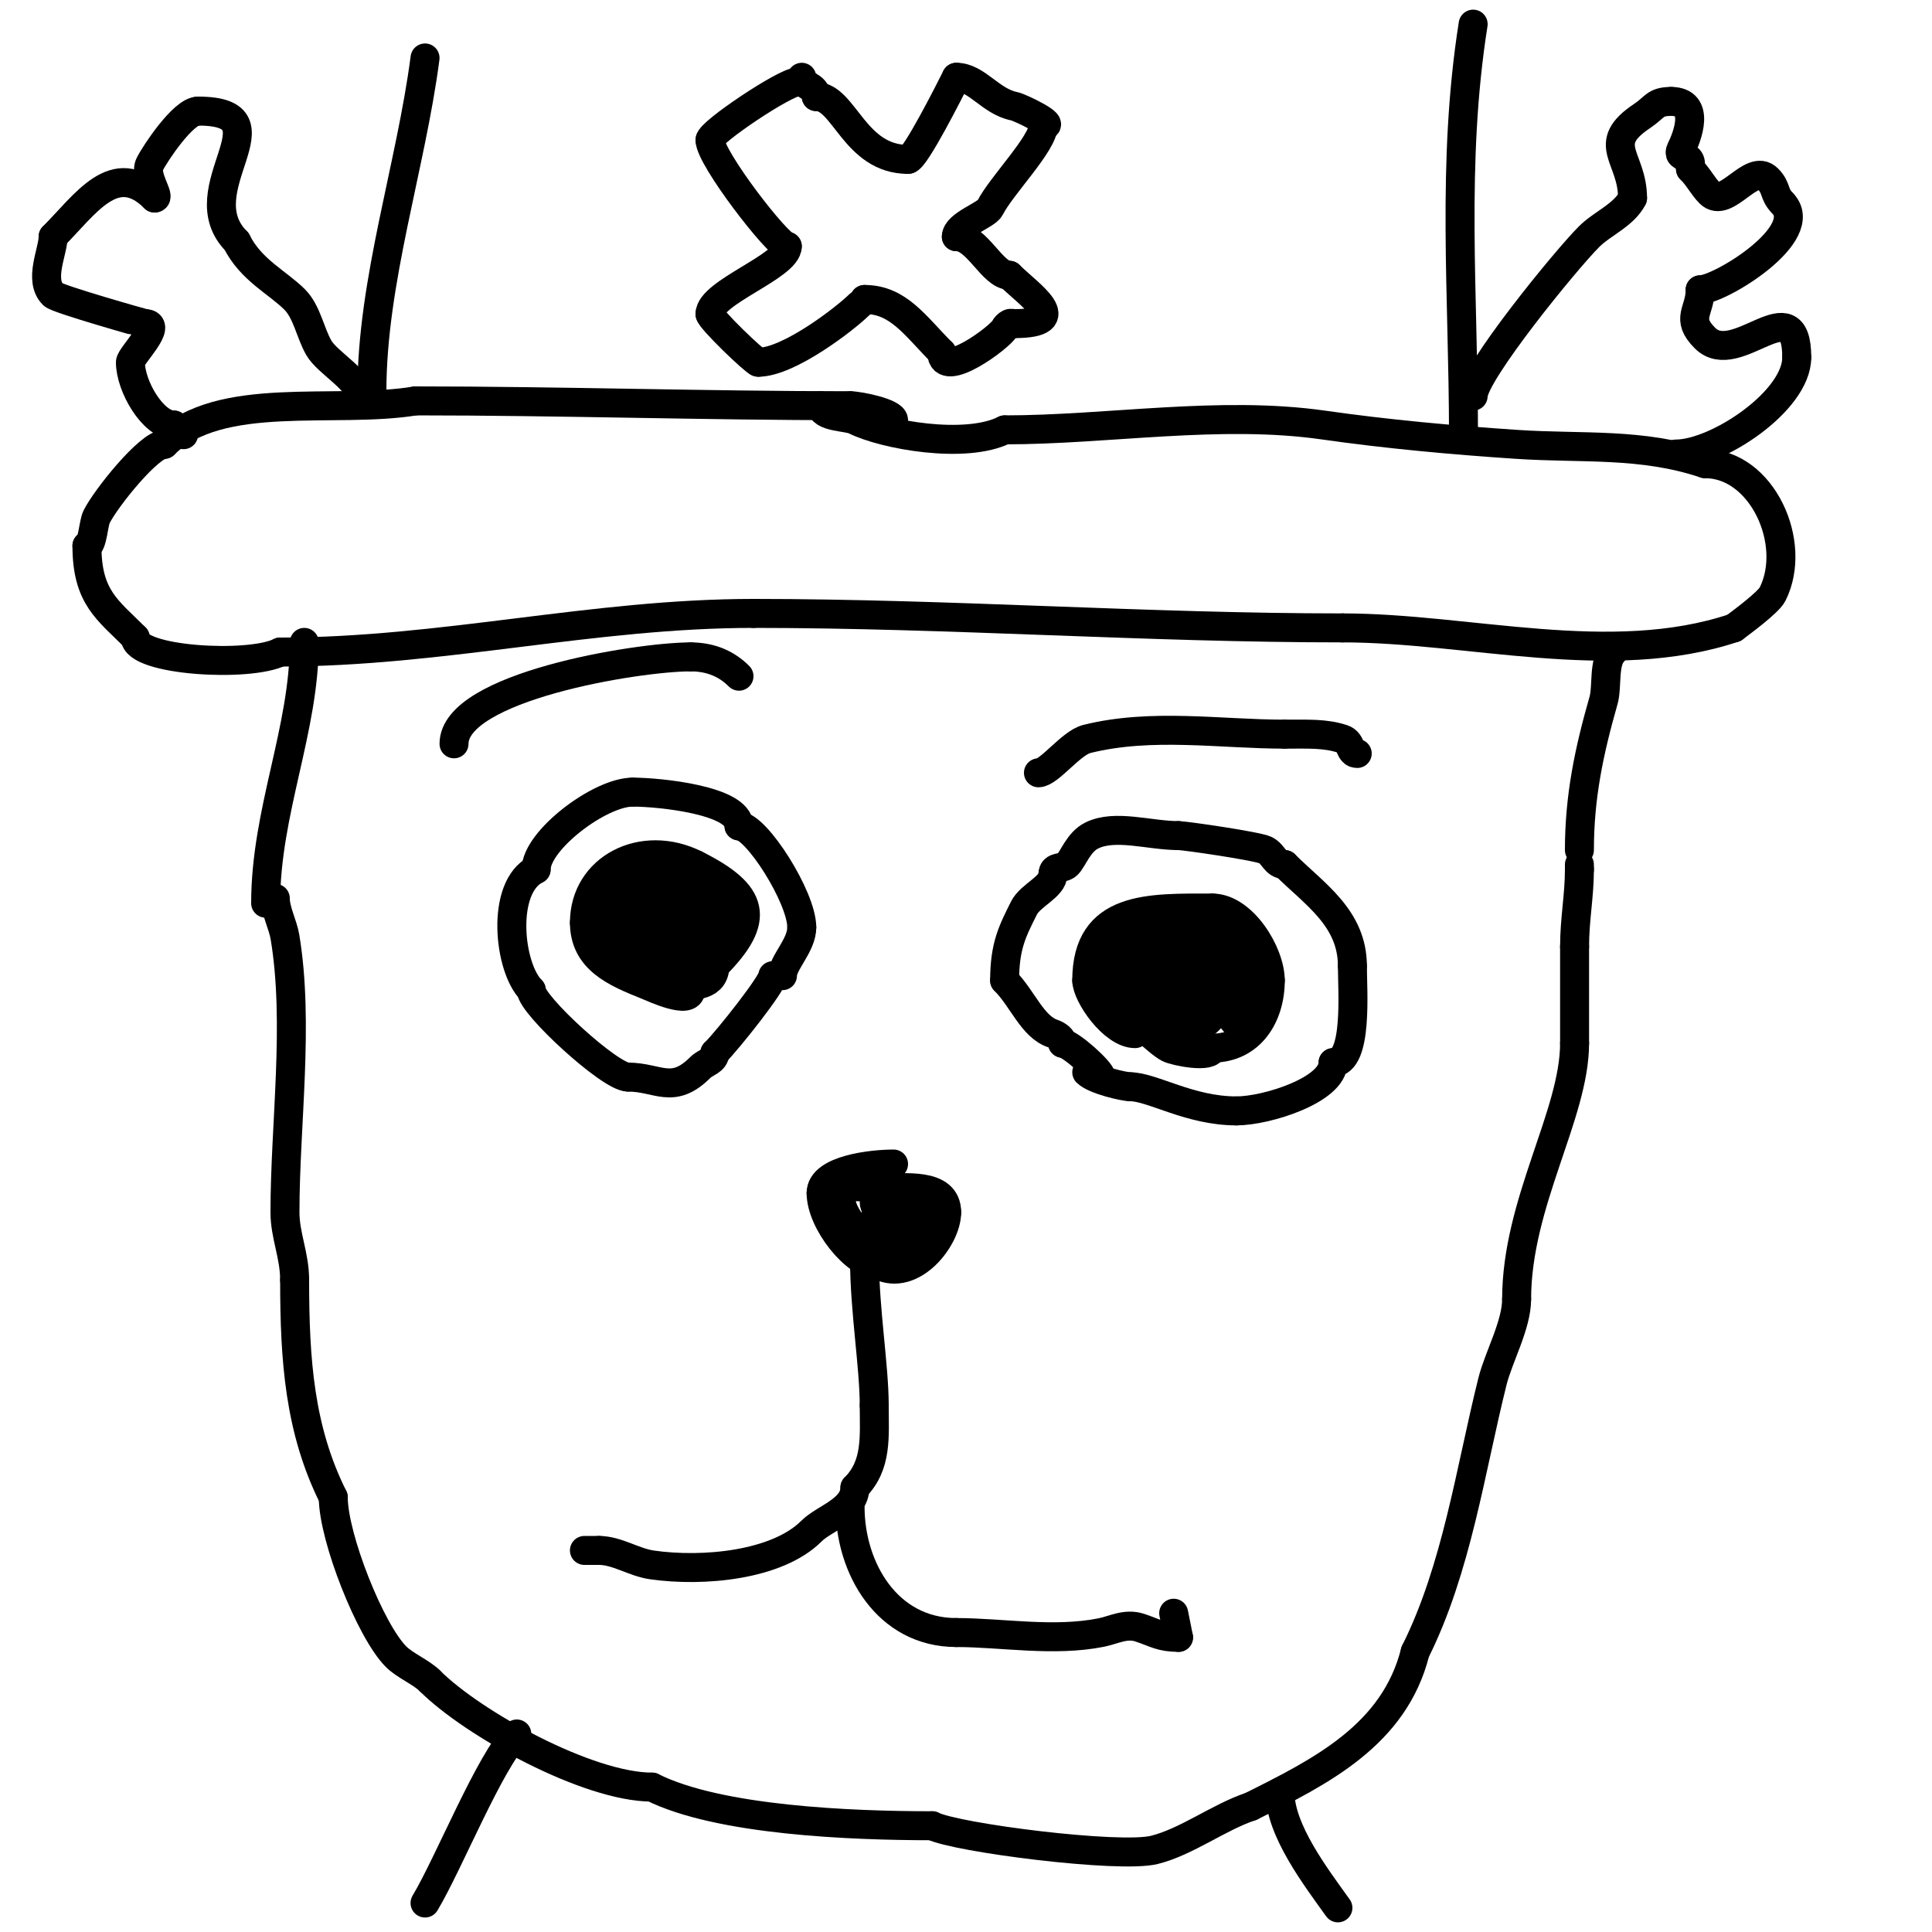 <svg viewBox='0 0 400 400' version='1.1' xmlns='http://www.w3.org/2000/svg' xmlns:xlink='http://www.w3.org/1999/xlink'><g fill='none' stroke='#000000' stroke-width='6' stroke-linecap='round' stroke-linejoin='round'><path d='M143,205c0,3.174 -7.821,-0.528 -9,-1c-6.678,-2.671 -13,-5.368 -13,-13'/><path d='M121,191c0,-11.246 12,-17.5 23,-12'/><path d='M144,179c12.163,6.081 13.707,11.293 4,21'/><path d='M148,200c0,7.875 -15.985,2.03 -17,0c-0.618,-1.236 -0.965,-1 -2,-1'/><path d='M129,199c-4.31,0 -4.847,-16 3,-16'/><path d='M132,183c4.38,-4.38 17.856,2.216 14,8c-6.635,9.952 -21.346,2.346 -15,-4'/><path d='M131,187c4.818,-9.635 25.977,0.023 15,11c-5.049,5.049 -13.672,-4.655 -11,-10c1.765,-3.53 9,-5.438 9,3'/><path d='M144,191c-1.422,1.422 -7.655,8.691 -10,4c-1.13,-2.26 6.494,-6.753 8,-6c0.513,0.257 -2.737,7 -4,7c-6.717,0 3.241,-5 1,-5'/><path d='M139,191l0,0'/><path d='M235,214c-4.534,0 -10,-7.997 -10,-11'/><path d='M225,203c0,-15.587 12.986,-15 26,-15'/><path d='M251,188c6.281,0 12,9.317 12,15'/><path d='M263,203c0,7.284 -4.048,14 -12,14'/><path d='M251,217c0,2.235 -7.666,0.667 -9,0c-2.524,-1.262 -7.555,-7 -10,-7'/><path d='M232,210c-17.644,-17.644 9.451,-17 22,-17'/><path d='M254,193c10.494,0 -1.623,15.208 -7,17c-13.009,4.336 -27.882,-11.853 -3,-16'/><path d='M244,194c2.593,0 6.648,-0.176 9,1c12.502,6.251 -15.517,28.413 -19,11c-1.575,-7.875 32.213,-19.427 22,1'/><path d='M256,207c-2.252,0.751 -6.725,2 -9,2c-1.054,0 -2.013,-0.63 -3,-1c-1.681,-0.63 -3.441,-1.109 -5,-2c-8.921,-5.098 9.39,-13.22 13,-6c2.194,4.389 -9.033,6 -11,6c-1.667,0 -6.272,1.077 -5,0c6.259,-5.296 13.801,-11 22,-11'/><path d='M258,195c6.251,12.503 -8.651,14.349 -16,7c-1.223,-1.223 5.772,-6.842 9,-2c5.39,8.084 -6.818,7.818 -2,3'/><path d='M249,203c8.363,0 0.551,12.551 -3,9c-2.562,-2.562 8.113,-5.944 10,-5c1.535,0.768 1.682,5 0,5'/><path d='M256,212c-1.173,-1.173 -2.952,-4 -4,-4'/><path d='M228,223c0,-1.214 -6.471,-7 -8,-7'/><path d='M220,216c0,-0.943 -1.106,-1.702 -2,-2c-4.281,-1.427 -6.267,-7.267 -10,-11'/><path d='M208,203c0,-7.122 1.584,-10.168 4,-15c1.343,-2.686 6,-4.377 6,-7'/><path d='M218,181c0,-1.782 2.033,-1.033 3,-2c1.181,-1.181 2.295,-4.647 5,-6c4.869,-2.434 11.946,0 18,0'/><path d='M244,173c1.304,0 16.361,2.18 18,3c1.751,0.876 1.965,3 4,3'/><path d='M266,179c6.079,6.079 14,11.021 14,21'/><path d='M280,200c0,5.078 1.174,20 -4,20'/><path d='M276,220c0,5.665 -13.755,10 -20,10'/><path d='M256,230c-9.723,0 -17.463,-5 -22,-5'/><path d='M234,225c-1.24,0 -7.382,-1.382 -9,-3'/><path d='M160,202c0,1.581 -9.266,13.266 -12,16'/><path d='M148,218c0,1.665 -1.928,1.928 -3,3c-5.758,5.758 -8.729,2 -15,2'/><path d='M130,223c-3.691,0 -20,-14.957 -20,-18'/><path d='M110,205c-4.689,-4.689 -6.382,-21.309 1,-25'/><path d='M111,180c0,-6.001 13.167,-16 20,-16'/><path d='M131,164c5.538,0 22,1.674 22,7'/><path d='M153,171c3.571,0 13,14.757 13,21'/><path d='M166,192c0,3.754 -4,7.346 -4,10'/><path d='M185,241c-4.399,0 -15,1.134 -15,6'/><path d='M170,247c0,5.99 7.135,15 12,15'/><path d='M182,262c6.934,3.467 14,-5.68 14,-11'/><path d='M196,251c0,-6.294 -8.78,-5 -14,-5'/><path d='M182,246c-1.111,0 -6.293,-0.707 -7,0c-3.297,3.297 3.621,11 6,11'/><path d='M181,257c3.935,3.935 9.184,-0.632 7,-5c-0.883,-1.765 -7.938,-1 -6,-1'/><path d='M182,251c0.928,-0.232 12.07,-3.14 10,1c-5.254,10.507 -17.97,-5 -5,-5'/><path d='M187,247c0,2.977 -6,4.295 -6,2'/><path d='M179,261c0,10.098 2,21.943 2,30'/><path d='M181,291c0,6.373 0.667,12.333 -4,17'/><path d='M177,308c0,4.627 -6.302,6.302 -9,9c-7.097,7.097 -22.413,8.512 -33,7c-3.83,-0.547 -7.235,-3 -11,-3'/><path d='M124,321l-3,0'/><path d='M176,312c0,12.627 7.644,26 22,26'/><path d='M198,338c9.343,0 20.142,1.972 30,0c2.57,-0.514 5.069,-1.977 8,-1c3.264,1.088 4.363,2 8,2'/><path d='M244,339l-1,-5'/><path d='M57,186c0,2.554 1.568,5.408 2,8c2.983,17.901 0,38.816 0,57c0,4.825 2,8.888 2,14'/><path d='M61,265c0,16.605 1.008,31.015 8,45'/><path d='M69,310c0,8.29 7.674,27.674 13,33c1.869,1.869 5.206,3.206 7,5'/><path d='M89,348c8.878,8.878 32.674,22 46,22'/><path d='M135,370c13.845,6.923 41.335,8 58,8'/><path d='M193,378c5.008,2.504 38.753,6.812 46,5c6.74,-1.685 13.298,-6.766 20,-9'/><path d='M259,374c14.434,-7.217 29.695,-14.778 34,-32'/><path d='M293,342c8.627,-17.254 11.449,-37.796 16,-56c1.252,-5.008 5,-11.693 5,-17'/><path d='M314,269c0,-19.984 12,-38.264 12,-53'/><path d='M326,216c0,-6.667 0,-13.333 0,-20'/><path d='M326,196c0,-5.711 1,-10.492 1,-16'/><path d='M327,180c0,-0.333 0,-0.667 0,-1'/><path d='M94,154c0,-11.769 37.774,-18 49,-18'/><path d='M143,136c4.4,0 7.622,1.622 10,4'/><path d='M215,160c2.222,0 6.752,-6.188 10,-7c13.423,-3.356 27.722,-1 41,-1'/><path d='M266,152c4.793,0 8.4,-0.2 12,1c1.935,0.645 1.307,3 3,3'/><path d='M185,87c0,-1.536 -7.082,-3 -9,-3'/><path d='M176,84c-29.968,0 -59.894,-1 -90,-1'/><path d='M86,83c-16.571,2.762 -40.548,-2.452 -52,9'/><path d='M34,92c-3.116,0 -12.045,11.091 -14,15c-0.685,1.37 -0.834,6 -2,6'/><path d='M18,113c0,10.653 4.266,13.266 10,19'/><path d='M28,132c0,4.8 23.528,6.236 30,3'/><path d='M58,135c33.596,0 64.726,-8 98,-8'/><path d='M156,127c40.576,0 81.412,3 122,3'/><path d='M278,130c26.101,0 55.446,8.518 81,0'/><path d='M359,130c1.691,-1.268 7.142,-5.283 8,-7c5.297,-10.593 -2.241,-27 -14,-27'/><path d='M353,96c-13.173,-4.391 -25.358,-3.091 -39,-4c-13.296,-0.886 -26.82,-2.117 -40,-4c-21.448,-3.064 -44.623,1 -66,1'/><path d='M208,89c-8.131,4.065 -24.932,1.034 -31,-2c-1.611,-0.806 -7,-0.544 -7,-3'/><path d='M77,81c0,-22.786 8.061,-46.469 11,-69'/><path d='M303,90c0,-28.843 -2.554,-56.155 2,-85'/><path d='M327,176c0,-11.012 1.98,-20.428 5,-31c0.8,-2.799 -0.068,-7.932 2,-10'/><path d='M55,187c0,-18.978 8,-35.844 8,-54'/><path d='M165,17c-2.467,0 -18,10.364 -18,12'/><path d='M147,29c0,3.716 14.121,22 16,22'/><path d='M163,51c0,4.13 -16,9.543 -16,14'/><path d='M147,65c0,1.028 9.353,10 10,10'/><path d='M157,75c6.329,0 18.086,-9.086 21,-12c0.333,-0.333 1,-0.529 1,-1'/><path d='M179,62c7.027,0 10.516,5.516 16,11'/><path d='M195,73c0,5.838 12.135,-3.27 13,-5c0.211,-0.422 0.578,-0.789 1,-1c0.298,-0.149 0.667,0 1,0'/><path d='M210,67c12.332,0 2.958,-6.042 -1,-10'/><path d='M209,57c-3.547,0 -6.703,-8 -11,-8'/><path d='M198,49c0,-2.499 6.21,-4.421 7,-6c2.241,-4.481 11,-13.315 11,-17'/><path d='M216,26c3.026,0 -4.844,-3.769 -6,-4c-4.995,-0.999 -7.725,-6 -12,-6'/><path d='M198,16c-1.184,2.367 -8.564,17 -10,17'/><path d='M188,33c-11.09,0 -13.229,-13 -19,-13'/><path d='M169,20c0,-2.356 -3,-2.056 -3,-4'/><path d='M305,82c0,-4.646 19.076,-28.076 24,-33c2.753,-2.753 7.243,-4.485 9,-8'/><path d='M338,41c0,-8.511 -6.849,-11.1 2,-17c2.681,-1.787 2.574,-3 6,-3'/><path d='M346,21c6.167,0 3.35,7.301 2,10c-0.149,0.298 -0.236,0.764 0,1c0.756,0.756 2,0.434 2,2c0,0.333 0,0.667 0,1'/><path d='M350,35c1.698,1.698 2.548,3.548 4,5c3.356,3.356 8.644,-6.356 12,-3c1.95,1.95 1.165,3.165 3,5'/><path d='M369,42c6.308,6.308 -12.901,18 -17,18'/><path d='M352,60c0,4.492 -3.129,5.871 1,10c6.517,6.517 19,-10.891 19,4'/><path d='M372,74c0,9.078 -16.587,20 -25,20'/><path d='M75,83c0,-4.11 -7.138,-7.741 -9,-11c-1.8,-3.15 -2.449,-7.449 -5,-10c-3.531,-3.531 -9.043,-6.087 -12,-12'/><path d='M49,50c-10.775,-10.775 11.034,-27 -8,-27'/><path d='M41,23c-3.052,0 -8.862,8.724 -10,11c-1.216,2.432 2.398,7 1,7'/><path d='M32,41c-8.25,-8.25 -14.305,1.305 -21,8'/><path d='M11,49c0,3.073 -3.054,8.946 0,12c0.933,0.933 18.879,6 19,6'/><path d='M30,67c3.936,0 -3,6.731 -3,8c0,4.947 4.676,13 9,13'/><path d='M36,88l2,2'/><path d='M107,359c-5.599,5.599 -14.087,26.811 -19,35'/><path d='M265,371c0,7.951 7.497,17.696 12,24'/></g>
</svg>